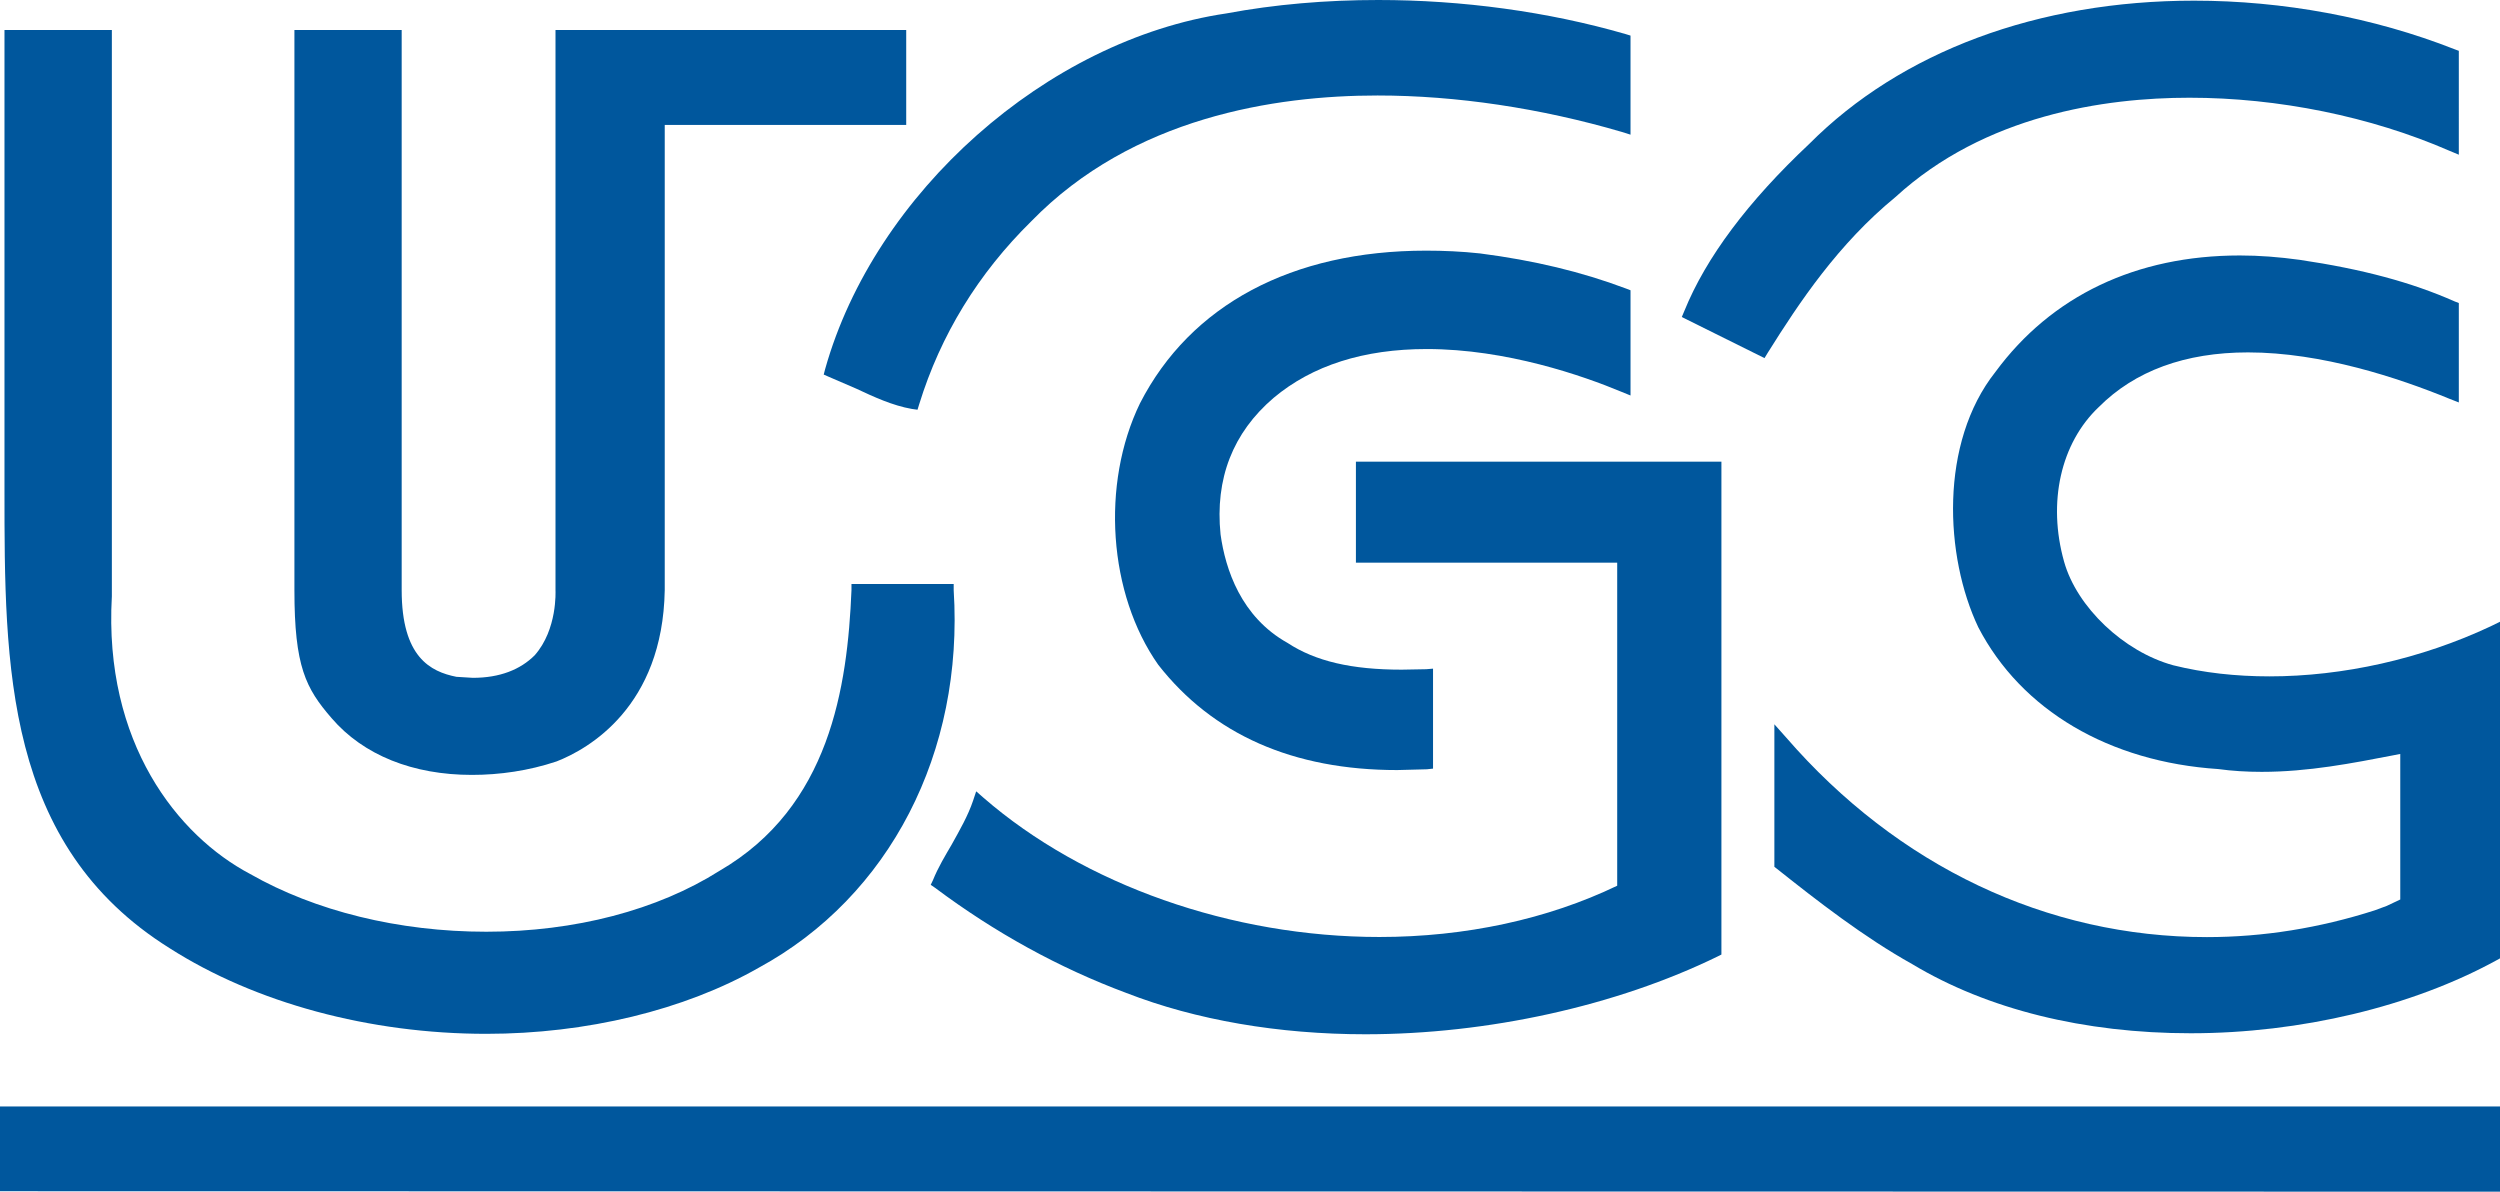 <?xml version="1.0" encoding="utf-8"?>
<!-- Generator: Adobe Illustrator 16.0.0, SVG Export Plug-In . SVG Version: 6.00 Build 0)  -->
<!DOCTYPE svg PUBLIC "-//W3C//DTD SVG 1.1//EN" "http://www.w3.org/Graphics/SVG/1.1/DTD/svg11.dtd">
<svg version="1.1" id="Layer_1" xmlns="http://www.w3.org/2000/svg" xmlns:xlink="http://www.w3.org/1999/xlink" x="0px" y="0px"
	 width="1000px" height="476.67px" viewBox="0 0 1000 476.67" enable-background="new 0 0 1000 476.67" xml:space="preserve">
<g>
	<g>
		<path fill="#00579D" d="M490.557,5.369C418.776,15.942,349.863,77.11,330.071,147.59l-0.584,2.234l2.142,0.944l10.8,4.659
			c7.161,3.36,14.641,6.804,22.301,8.144l2.274,0.32l0.678-2.198c8.548-27.717,23.642-52.347,44.867-73.215
			c40.526-41.601,97.572-50.282,138.458-50.282c31.433,0,65.281,5.057,97.797,14.596l3.405,1.075v-39.63l-1.886-0.584
			C619.109,4.613,584.808,0,551.319,0C530.451,0,509.896,1.745,490.557,5.369"/>
		<path fill="#00579D" d="M455.991,161.334c-15.678,32.328-12.631,76.26,7.293,104.56c21.802,27.896,53.959,42.132,95.608,42.132
			l11.859-0.311l2.463-0.265v-39.99l-2.681,0.226l-9.856,0.181c-20.018,0-34.48-3.357-45.67-10.706
			c-18.592-10.388-24.857-29.461-26.781-43.386c-2.282-22.302,4.925-40.706,21.226-54.63c15.499-12.99,36.046-19.528,61.253-19.528
			c31.933,0,62.516,10.698,77.874,17.105l3.631,1.479v-42.093l-1.745-0.669c-17.828-6.717-36.903-11.283-58.44-14.066
			c-7.339-0.801-14.642-1.113-21.583-1.113C516.838,100.26,476.18,121.93,455.991,161.334"/>
		<path fill="#00579D" d="M542.366,184.663v40.394H646.88v129.231c-27.81,13.387-60.724,20.51-95.11,20.51
			c-59.11,0-118.267-20.868-158.38-55.707l-2.914-2.556l-1.255,3.764c-2.065,6.094-5.283,11.643-8.509,17.463
			c-2.688,4.612-5.462,9.18-7.519,14.283l-0.904,1.885l1.753,1.208c23.867,17.866,49.565,32.017,76.478,42.046
			c27.85,10.839,60.949,16.526,95.656,16.526c48.887,0,100.346-11.329,140.864-31.12l1.527-0.765V184.663H542.366z"/>
	</g>
	<polygon fill="#00579D" points="0,442.588 0,476.49 1000,476.67 1000,442.588 	"/>
	<g>
		<path fill="#00579D" d="M723.678,57.583c-24.404,22.925-41.289,45.404-49.979,66.903l-0.981,2.322l33.086,16.433l1.302-2.143
			c12.676-20.245,28.168-43.48,51.091-62.289c35.781-32.782,83.688-39.717,117.591-39.717c35.508,0,72.536,7.519,103.978,21.217
			l3.763,1.575V20.33l-1.698-0.632C949.36,6.935,913.229,0.266,877.619,0.266C815.29,0.266,760.481,20.595,723.678,57.583"/>
		<path fill="#00579D" d="M798.186,148.75c-22.479,28.395-20.33,73.847-6.856,102.185c17.244,33.186,52.347,53.828,96.014,56.694
			c5.462,0.756,11.329,1.114,17.329,1.114c18.669,0,36.217-3.442,53.149-6.717l2.284-0.443v58.215l-5.377,2.548l-4.832,1.791
			c-22.082,7.075-44.602,10.706-67.12,10.706c-63.988,0-123.683-28.347-168.324-79.845l-4.706-5.281v57.005l1.028,0.804
			c16.121,12.809,34.8,27.357,54.093,38.111c30.046,18.084,68.74,27.668,111.411,27.668c43.837,0,88.532-10.659,122.335-29.196
			l1.386-0.762V248.697l-3.755,1.839c-27.81,13.076-59.157,20.012-88.439,20.012c-13.48,0-26.415-1.426-38.509-4.436
			c-19.792-5.414-38.555-23.235-43.666-41.458c-6.671-23.735-1.34-47.424,13.884-61.838c14.417-14.463,34.527-21.858,59.688-21.858
			c29.47,0,60.139,10.17,80.647,18.584l3.678,1.435v-39.765l-1.613-0.622c-17.291-7.66-36.942-12.942-62.063-16.661
			c-8.197-1.121-16.083-1.744-23.913-1.744C854.476,102.186,820.62,118.306,798.186,148.75"/>
	</g>
	<g>
		<path fill="#00579D" d="M1.792,12v184.445c0,69.763,0,141.542,66.045,182.824c34.262,21.903,80.07,34.263,126.683,34.263
			c40.035,0,79.261-9.498,108.948-26.423c52.441-28.479,82.128-86.243,78.006-151.041v-2.463H340.59v2.463
			c-1.612,38.781-8.642,86.646-52.798,112.267c-24.764,15.669-57.755,24.358-93.271,24.358c-35.064,0-68.508-8.283-94.486-23.111
			c-28.924-15.266-58.612-52.434-55.293-111.051V12H1.792z"/>
		<path fill="#00579D" d="M222.198,12v224.068c0,0.406,0.803,15.676-8.291,26.016c-5.774,5.783-14.01,9.047-24.763,9.047
			l-6.576-0.405c-10.348-2.058-21.896-7.829-21.896-34.657V12h-42.904v224.068c0,30.543,4.52,39.232,14.867,51.186
			c12.765,14.868,32.603,22.705,56.112,22.705c11.149,0,22.698-1.659,33.855-5.377c12.756-4.971,42.49-21.848,43.293-68.514V49.97
			h96.591V12H222.198z"/>
	</g>
</g>
</svg>
